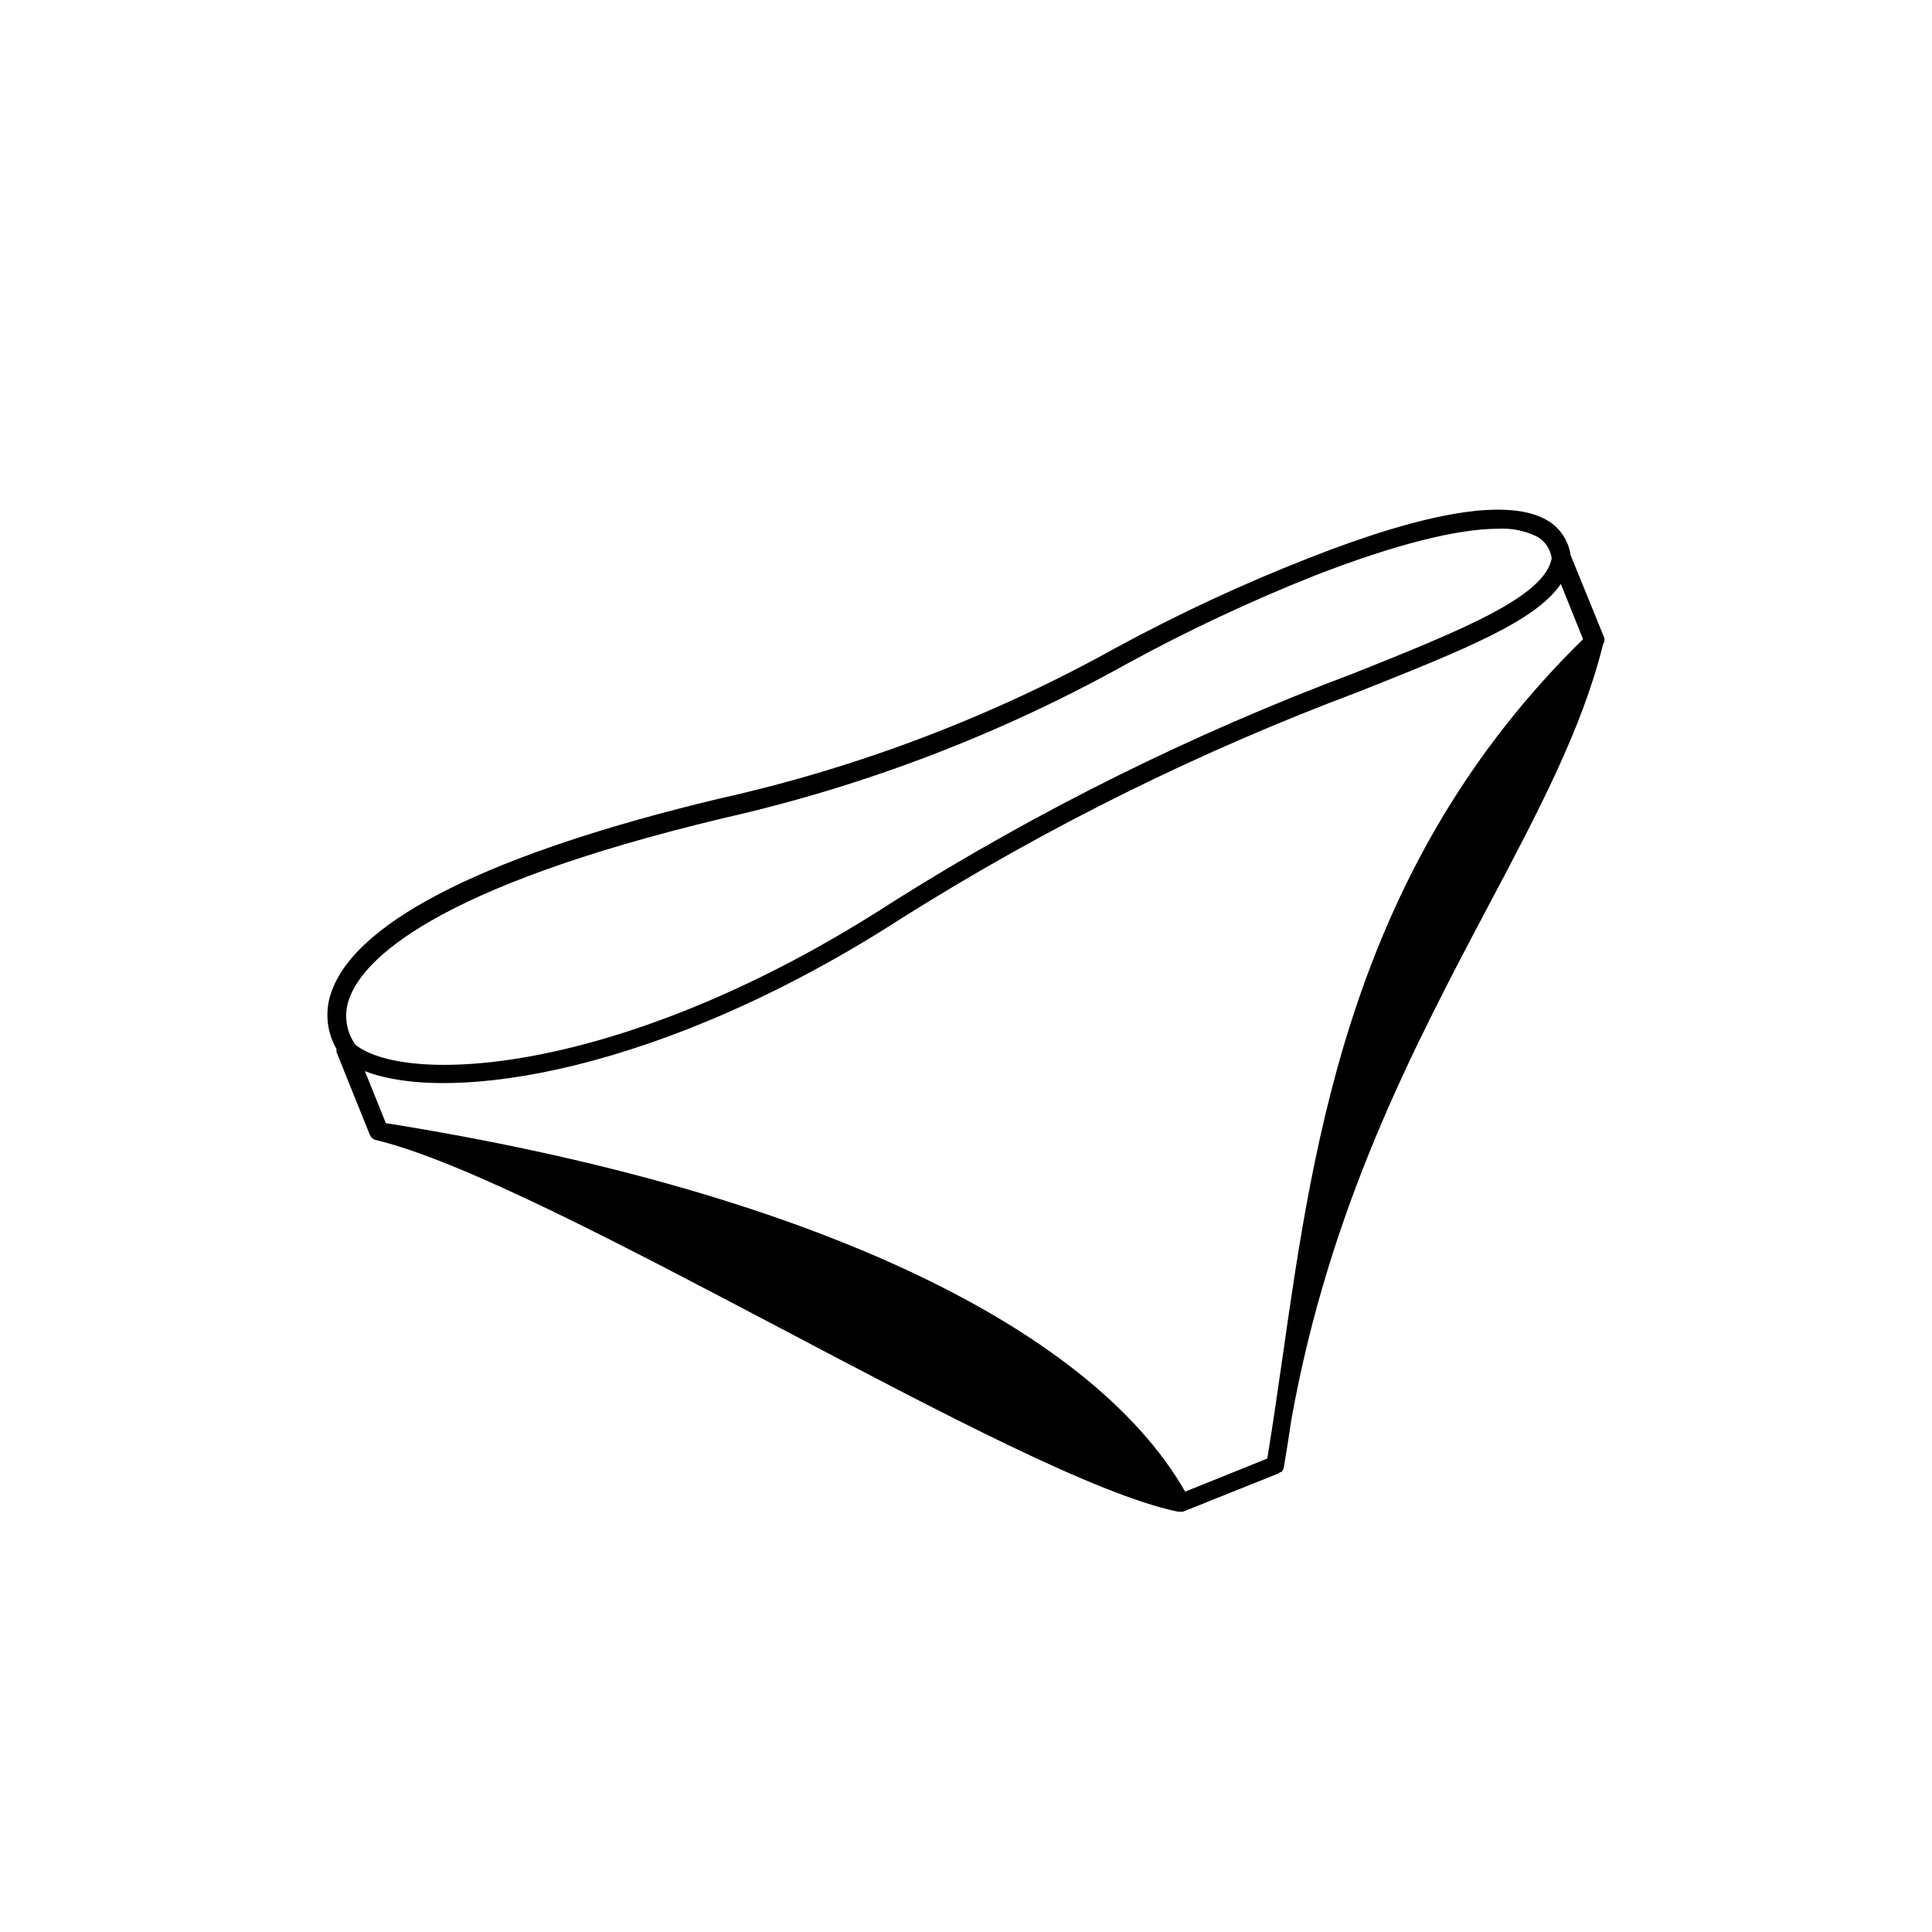 <?xml version="1.0" encoding="UTF-8"?>
<!-- Uploaded to: SVG Repo, www.svgrepo.com, Generator: SVG Repo Mixer Tools -->
<svg fill="#000000" width="800px" height="800px" version="1.1" viewBox="144 144 512 512" xmlns="http://www.w3.org/2000/svg">
 <path d="m569.18 313.9c0.043-0.27 0.043-0.539 0-0.809l-8.969-22.016c-0.551-3.871-2.856-7.273-6.25-9.219-10.078-5.844-31.234-2.519-63.227 10.078v-0.004c-17.27 6.777-34.113 14.602-50.43 23.43-33.137 18.469-68.773 32.047-105.8 40.305-59.953 14.359-95.422 31.891-102.48 50.684-2.019 5.125-1.594 10.895 1.16 15.668-0.043 0.266-0.043 0.539 0 0.805l8.867 22.016c0.145 0.309 0.348 0.582 0.605 0.809 0.266 0.211 0.574 0.367 0.906 0.453 23.125 5.543 65.797 28.062 107.06 49.777 43.023 22.672 83.684 44.133 105.45 48.719h0.504c0.312 0.059 0.641 0.059 0.957 0l25.191-10.078h-0.004c0.203-0.105 0.391-0.242 0.555-0.402h0.305c0.336-0.348 0.562-0.785 0.652-1.262 0.707-4.133 1.359-8.414 2.016-12.746 10.078-56.074 32.145-98.141 51.891-135.47 13.504-25.492 25.191-47.559 30.684-69.879 0.172-0.262 0.289-0.551 0.355-0.855zm-126.41 5.945c16.117-8.797 32.758-16.605 49.824-23.379 21.012-8.16 37.637-12.344 48.469-12.344 3.566-0.199 7.125 0.531 10.328 2.117 2.086 1.207 3.496 3.305 3.828 5.691-1.812 10.078-23.125 18.793-52.547 30.531-42.582 15.977-83.434 36.23-121.92 60.457-70.535 45.797-128.42 48.969-142.53 37.988-2.621-3.644-3.207-8.371-1.562-12.543 3.68-9.773 21.41-28.969 98.898-47.508v-0.004c37.512-8.473 73.617-22.281 107.21-41.008zm-196.48 121.87-5.594-13.855c22.621 8.816 78.898 0.504 142.78-40.859h-0.004c38.18-23.969 78.691-44.004 120.91-59.801 27.91-11.133 46.652-18.641 53.254-28.465l5.894 14.66c-60.961 59.648-71.289 131.95-79.602 189.98-1.359 9.523-2.672 18.488-4.082 27.156l-21.766 8.766c-25.691-44.789-102.57-80.254-211.75-97.637z"/>
</svg>